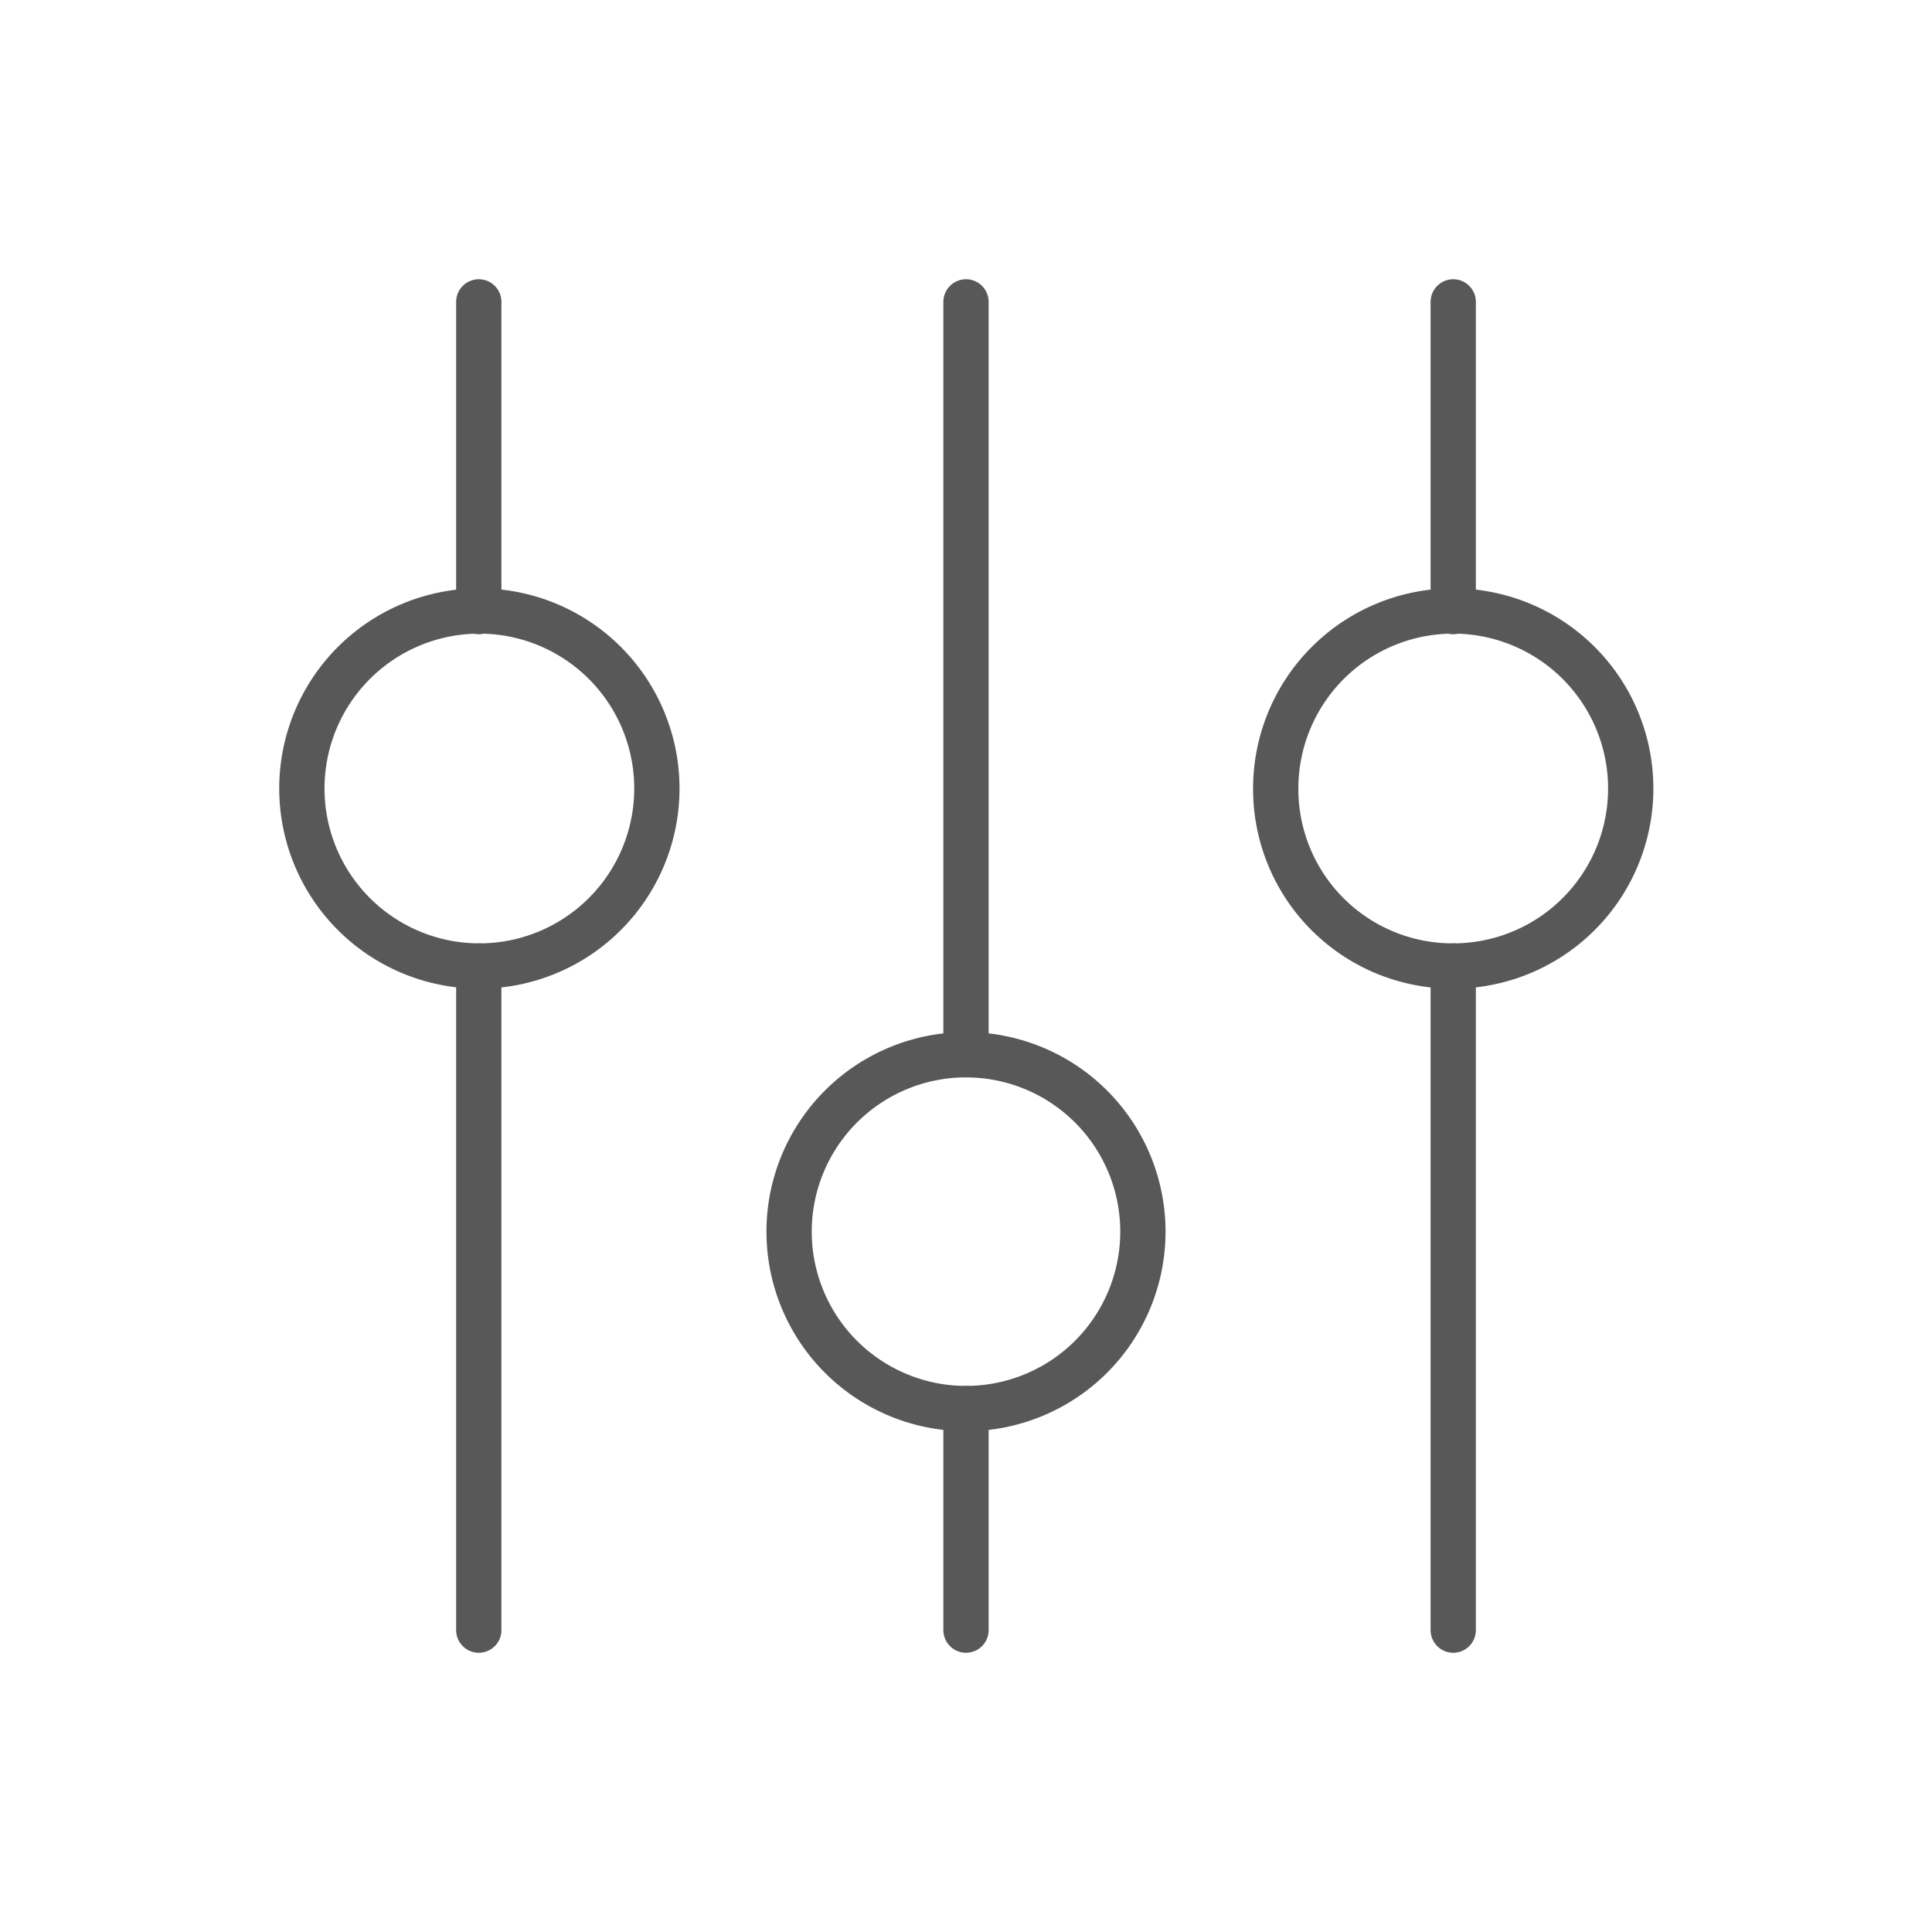 <svg id="TOI" xmlns="http://www.w3.org/2000/svg" viewBox="0 0 32 32"><defs><style>.greystroke{fill:none;stroke:#585858;stroke-linecap:round;stroke-linejoin:round;stroke-width:0.75px;}</style></defs><title>cnf</title><g id="cnf"><path id="Shape_1007" data-name="Shape 1007" class="greystroke" d="M16,17.47V5"/><path id="Shape_1008" data-name="Shape 1008" class="greystroke" d="M16,27V23.33"/><path id="Oval_169" data-name="Oval 169" class="greystroke" d="M16,23.33a2.93,2.93,0,1,0-2.93-2.93A2.93,2.93,0,0,0,16,23.33Z"/><path id="Shape_1009" data-name="Shape 1009" class="greystroke" d="M7.93,16V27"/><path id="Shape_1010" data-name="Shape 1010" class="greystroke" d="M7.93,5v5.13"/><path id="Oval_170" data-name="Oval 170" class="greystroke" d="M7.93,16A2.94,2.94,0,1,0,5,13.07,2.94,2.94,0,0,0,7.93,16Z"/><path id="Shape_1011" data-name="Shape 1011" class="greystroke" d="M24.07,16V27"/><path id="Shape_1012" data-name="Shape 1012" class="greystroke" d="M24.07,5v5.13"/><path id="Oval_171" data-name="Oval 171" class="greystroke" d="M24.07,16a2.94,2.94,0,1,0-2.94-2.93A2.93,2.93,0,0,0,24.07,16Z"/></g></svg>
